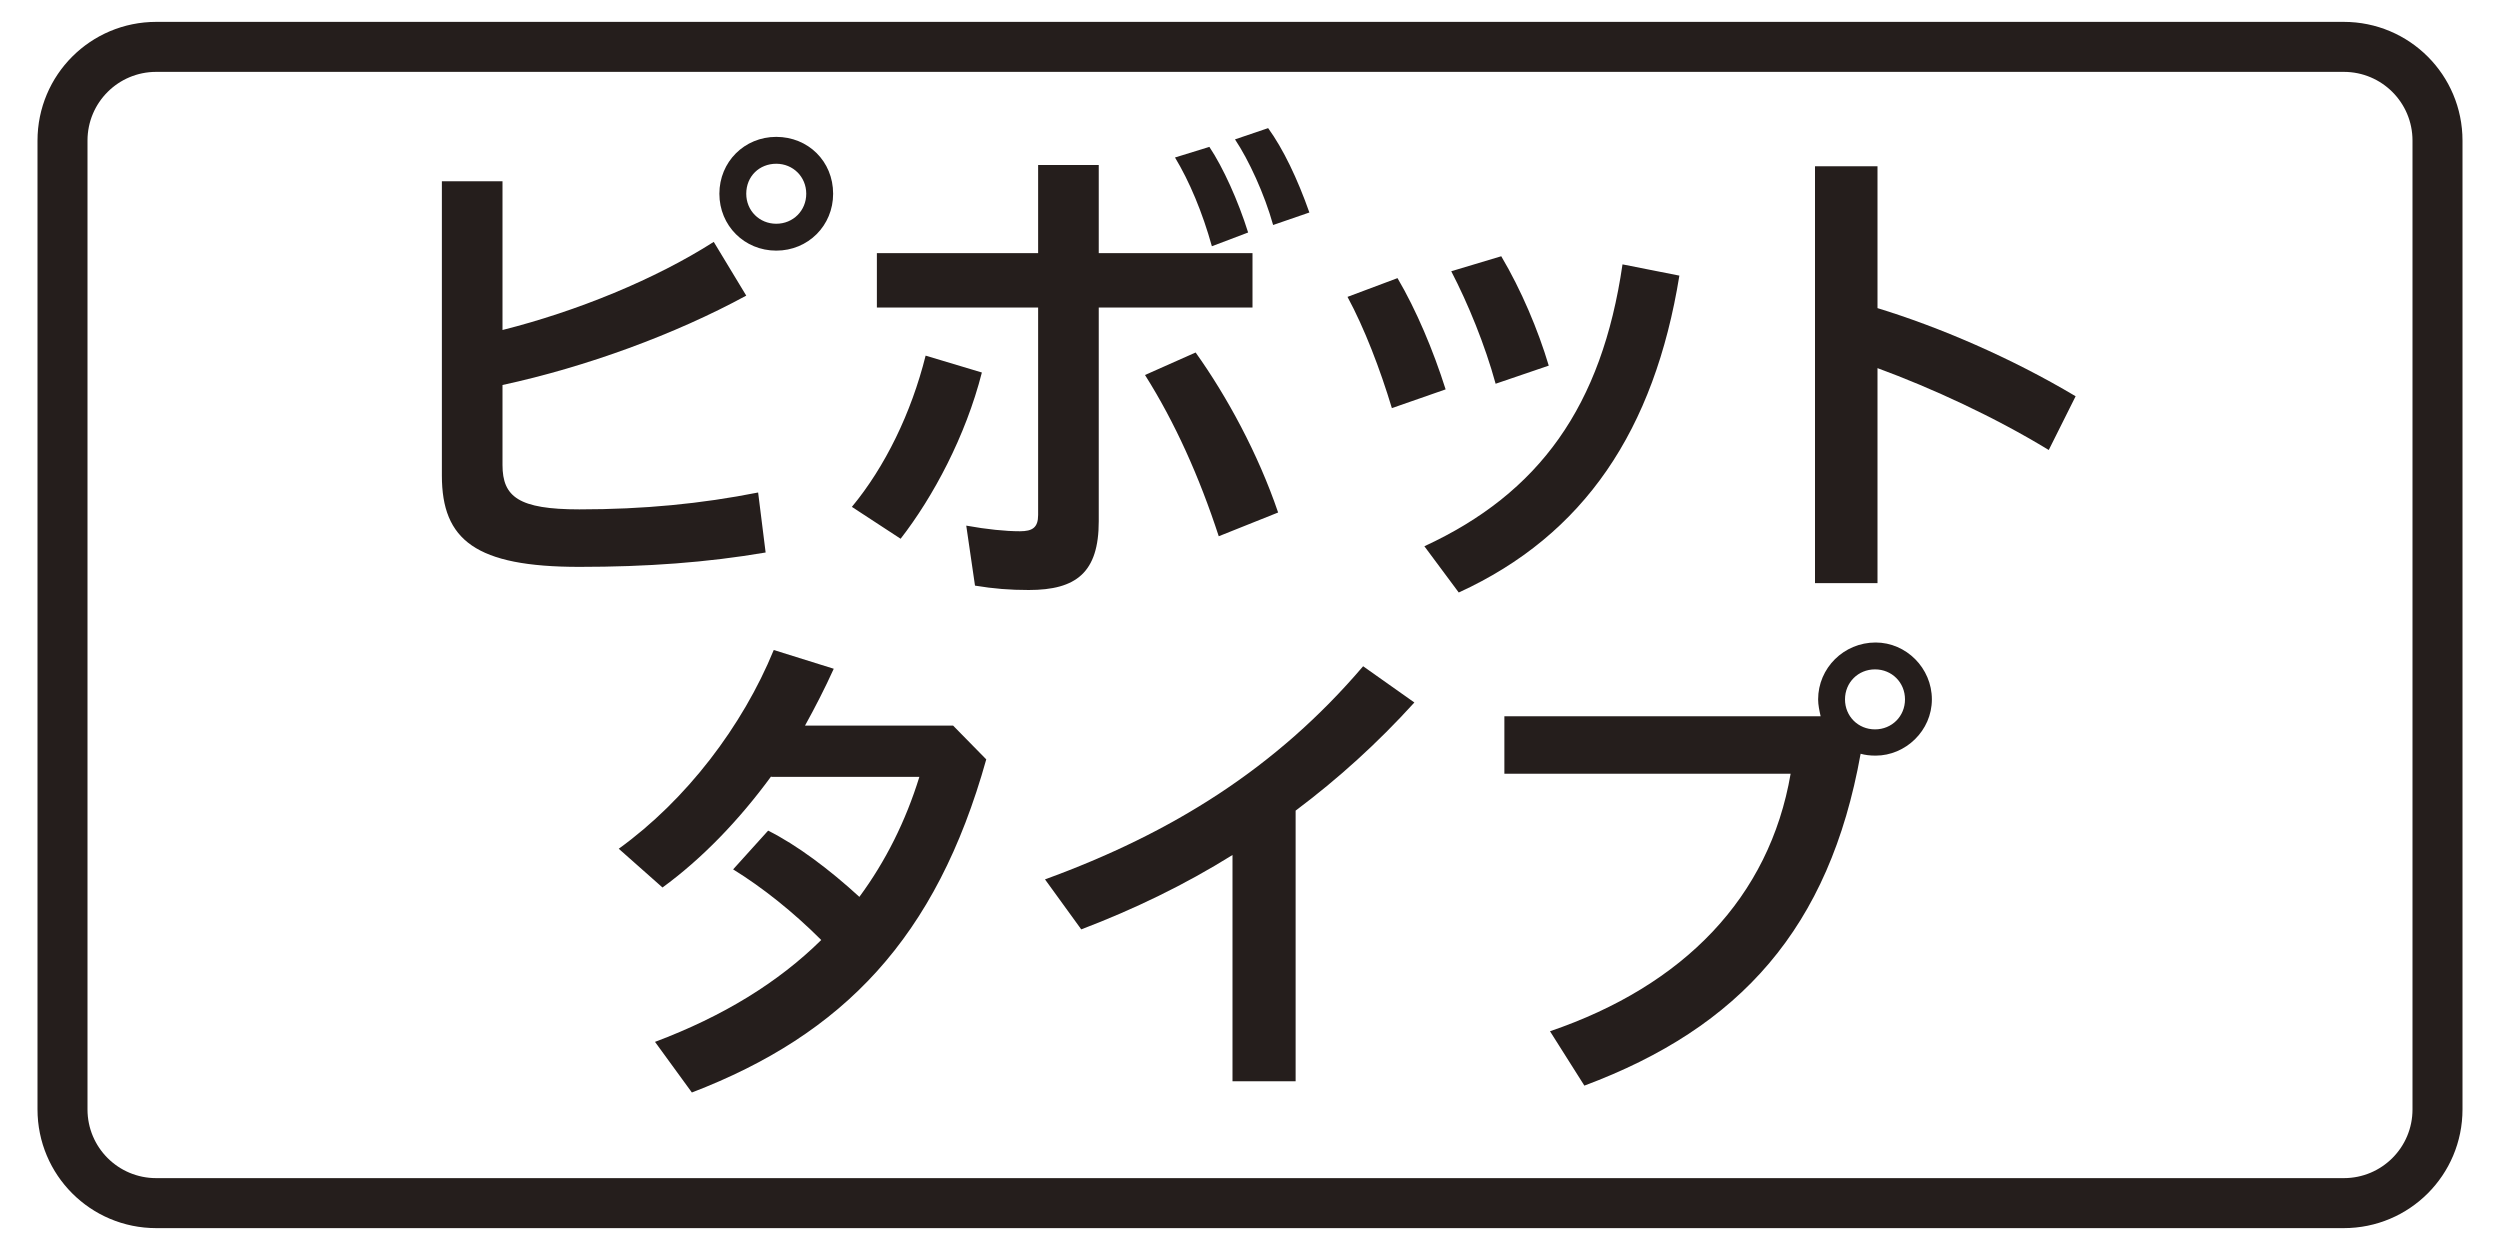 <?xml version="1.0" encoding="utf-8"?>
<!-- Generator: Adobe Illustrator 22.1.0, SVG Export Plug-In . SVG Version: 6.00 Build 0)  -->
<svg version="1.1" id="レイヤー_1" xmlns="http://www.w3.org/2000/svg" xmlns:xlink="http://www.w3.org/1999/xlink" x="0px"
	 y="0px" width="400px" height="200px" viewBox="0 0 400 200" style="enable-background:new 0 0 400 200;" xml:space="preserve">
<style type="text/css">
	.st0{fill:none;stroke:#55A664;stroke-width:8;stroke-miterlimit:10;}
	.st1{fill:#55A664;}
	.st2{fill:#359F65;stroke:#359F65;stroke-width:4.407;}
	.st3{fill:#359F65;}
	.st4{fill:#FFFFFF;}
	.st5{fill:none;stroke:#0080C8;stroke-width:8;stroke-miterlimit:10;}
	.st6{fill:#0080C8;}
	.st7{fill:#251E1C;}
	.st8{fill:none;stroke:#251E1C;stroke-width:8;}
	.st9{fill:none;stroke:#231815;stroke-width:5;stroke-linecap:round;stroke-linejoin:round;}
	.st10{fill:none;stroke:#231815;stroke-width:5;stroke-linecap:round;stroke-linejoin:round;stroke-dasharray:0,15.5;}
	.st11{fill:#231815;}
	.st12{fill:none;stroke:#231815;stroke-width:5;stroke-linecap:round;stroke-linejoin:round;stroke-dasharray:0,15.096;}
	.st13{fill:none;stroke:#231815;stroke-width:5;stroke-linecap:round;stroke-linejoin:round;stroke-dasharray:0,14.875;}
	.st14{fill:none;stroke:#231815;stroke-width:5;stroke-linecap:round;stroke-linejoin:round;stroke-dasharray:0,15;}
	.st15{fill:none;stroke:#231815;stroke-width:5;stroke-linecap:round;stroke-linejoin:round;stroke-dasharray:0,15.2;}
</style>
<g>
	<g>
		<g>
			<path class="st7" d="M80.4,74.4c0,5.1,2.6,7.1,12.3,7.1c10.3,0,19.5-0.9,28.6-2.7l1.2,9.6c-9.4,1.6-19,2.3-29.8,2.3
				c-16.6,0-22-4.3-22-14.6V29h9.7v23.8c11.9-3,24.4-8.1,33.8-14.1l5.2,8.6c-11.4,6.2-25.6,11.4-39,14.3V74.4z M133.3,31
				c0,5.1-4,9.1-9.1,9.1s-9.1-4-9.1-9.1s4-9.1,9.1-9.1S133.3,25.8,133.3,31z M119.4,31c0,2.7,2.1,4.8,4.8,4.8c2.7,0,4.8-2.1,4.8-4.8
				c0-2.7-2.1-4.8-4.8-4.8C121.5,26.2,119.4,28.2,119.4,31z"/>
			<path class="st7" d="M136.3,81.1c5.3-6.4,9.5-15,11.8-24.2l9,2.7c-2.6,10.2-7.8,19.9-13,26.6L136.3,81.1z M140.3,49.2v-8.7h25.8
				V26.4h9.7v14.1h24.6v8.7h-24.6v34.2c0,8.2-3.6,11-11.2,11c-3,0-5.6-0.2-8.6-0.7l-1.4-9.6c3.3,0.6,6.3,0.9,8.6,0.9
				c2,0,2.9-0.6,2.9-2.6V49.2H140.3z M191.3,56.4c5,7,10,16.2,13.2,25.6l-9.5,3.8c-3.1-9.5-7-18.2-11.8-25.8L191.3,56.4z
				 M193.5,23.5c2.2,3.3,4.6,8.6,6.2,13.7l-5.8,2.2c-1.5-5.4-3.6-10.4-5.9-14.2L193.5,23.5z M202.9,20.5c2.4,3.3,4.7,8.1,6.6,13.5
				l-5.8,2c-1.4-5-3.9-10.4-6.1-13.7L202.9,20.5z"/>
			<path class="st7" d="M223.6,44.5c3,5.1,5.7,11.5,7.7,17.8l-8.6,3c-1.9-6.3-4.4-12.8-7.1-17.8L223.6,44.5z M268.7,44.1
				c-4,24.7-15.2,41.5-35.3,50.7l-5.5-7.4c18.4-8.5,28.4-22.4,31.7-45.1L268.7,44.1z M240.2,41c3.2,5.4,5.9,11.8,7.6,17.5l-8.5,2.9
				c-1.7-6.2-4.4-12.8-7.1-18L240.2,41z"/>
			<path class="st7" d="M300.4,49.3c9.8,3,21.3,7.9,31.7,14.1l-4.3,8.6c-8.7-5.3-18.7-9.9-27.4-13.1v34.4h-10V26.6h10V49.3z"/>
			<path class="st7" d="M123.4,124.2c-5.2,7.1-11.1,13.2-17.4,17.8l-7-6.2c10.8-7.8,19.8-19.6,24.8-31.8l9.6,3
				c-1.4,3.1-3,6.2-4.6,9.1h23.7l5.3,5.4c-8,28.6-22.9,44-47.1,53.3l-5.9-8.1c10.9-4.1,19.7-9.5,26.6-16.3
				c-4.5-4.5-9.4-8.4-14.1-11.3l5.6-6.2c4.6,2.3,9.8,6.2,14.6,10.6c4.2-5.7,7.4-12.1,9.6-19.2H123.4z"/>
			<path class="st7" d="M207.4,173h-10.2v-36.2c-7.7,4.8-15.8,8.7-24.2,11.9l-5.8-8c20.3-7.4,37-17.8,50.9-34.1l8.2,5.8
				c-5.9,6.5-12.2,12.2-19,17.3V173z"/>
			<path class="st7" d="M291.3,114.6c-0.2-0.9-0.4-1.8-0.4-2.7c0-5,4.1-9.1,9.2-9.1c4.9,0,9,4.1,9,9.1c0,5-4.2,9-9,9
				c-0.9,0-1.7-0.1-2.4-0.3c-5,27.9-19.3,43.8-44.2,53.1L248,165c21.4-7.3,35.1-21.4,38.5-41.2h-45.8v-9.2H291.3z M295.2,111.9
				c0,2.7,2.1,4.8,4.8,4.8s4.8-2.1,4.8-4.8c0-2.7-2.1-4.8-4.8-4.8S295.2,109.2,295.2,111.9z"/>
		</g>
	</g>
	<path class="st8" d="M375,192.5H25c-8.3,0-15-6.7-15-15v-155c0-8.3,6.7-15,15-15h350c8.3,0,15,6.7,15,15v155
		C390,185.8,383.3,192.5,375,192.5z"/>
</g>
</svg>
